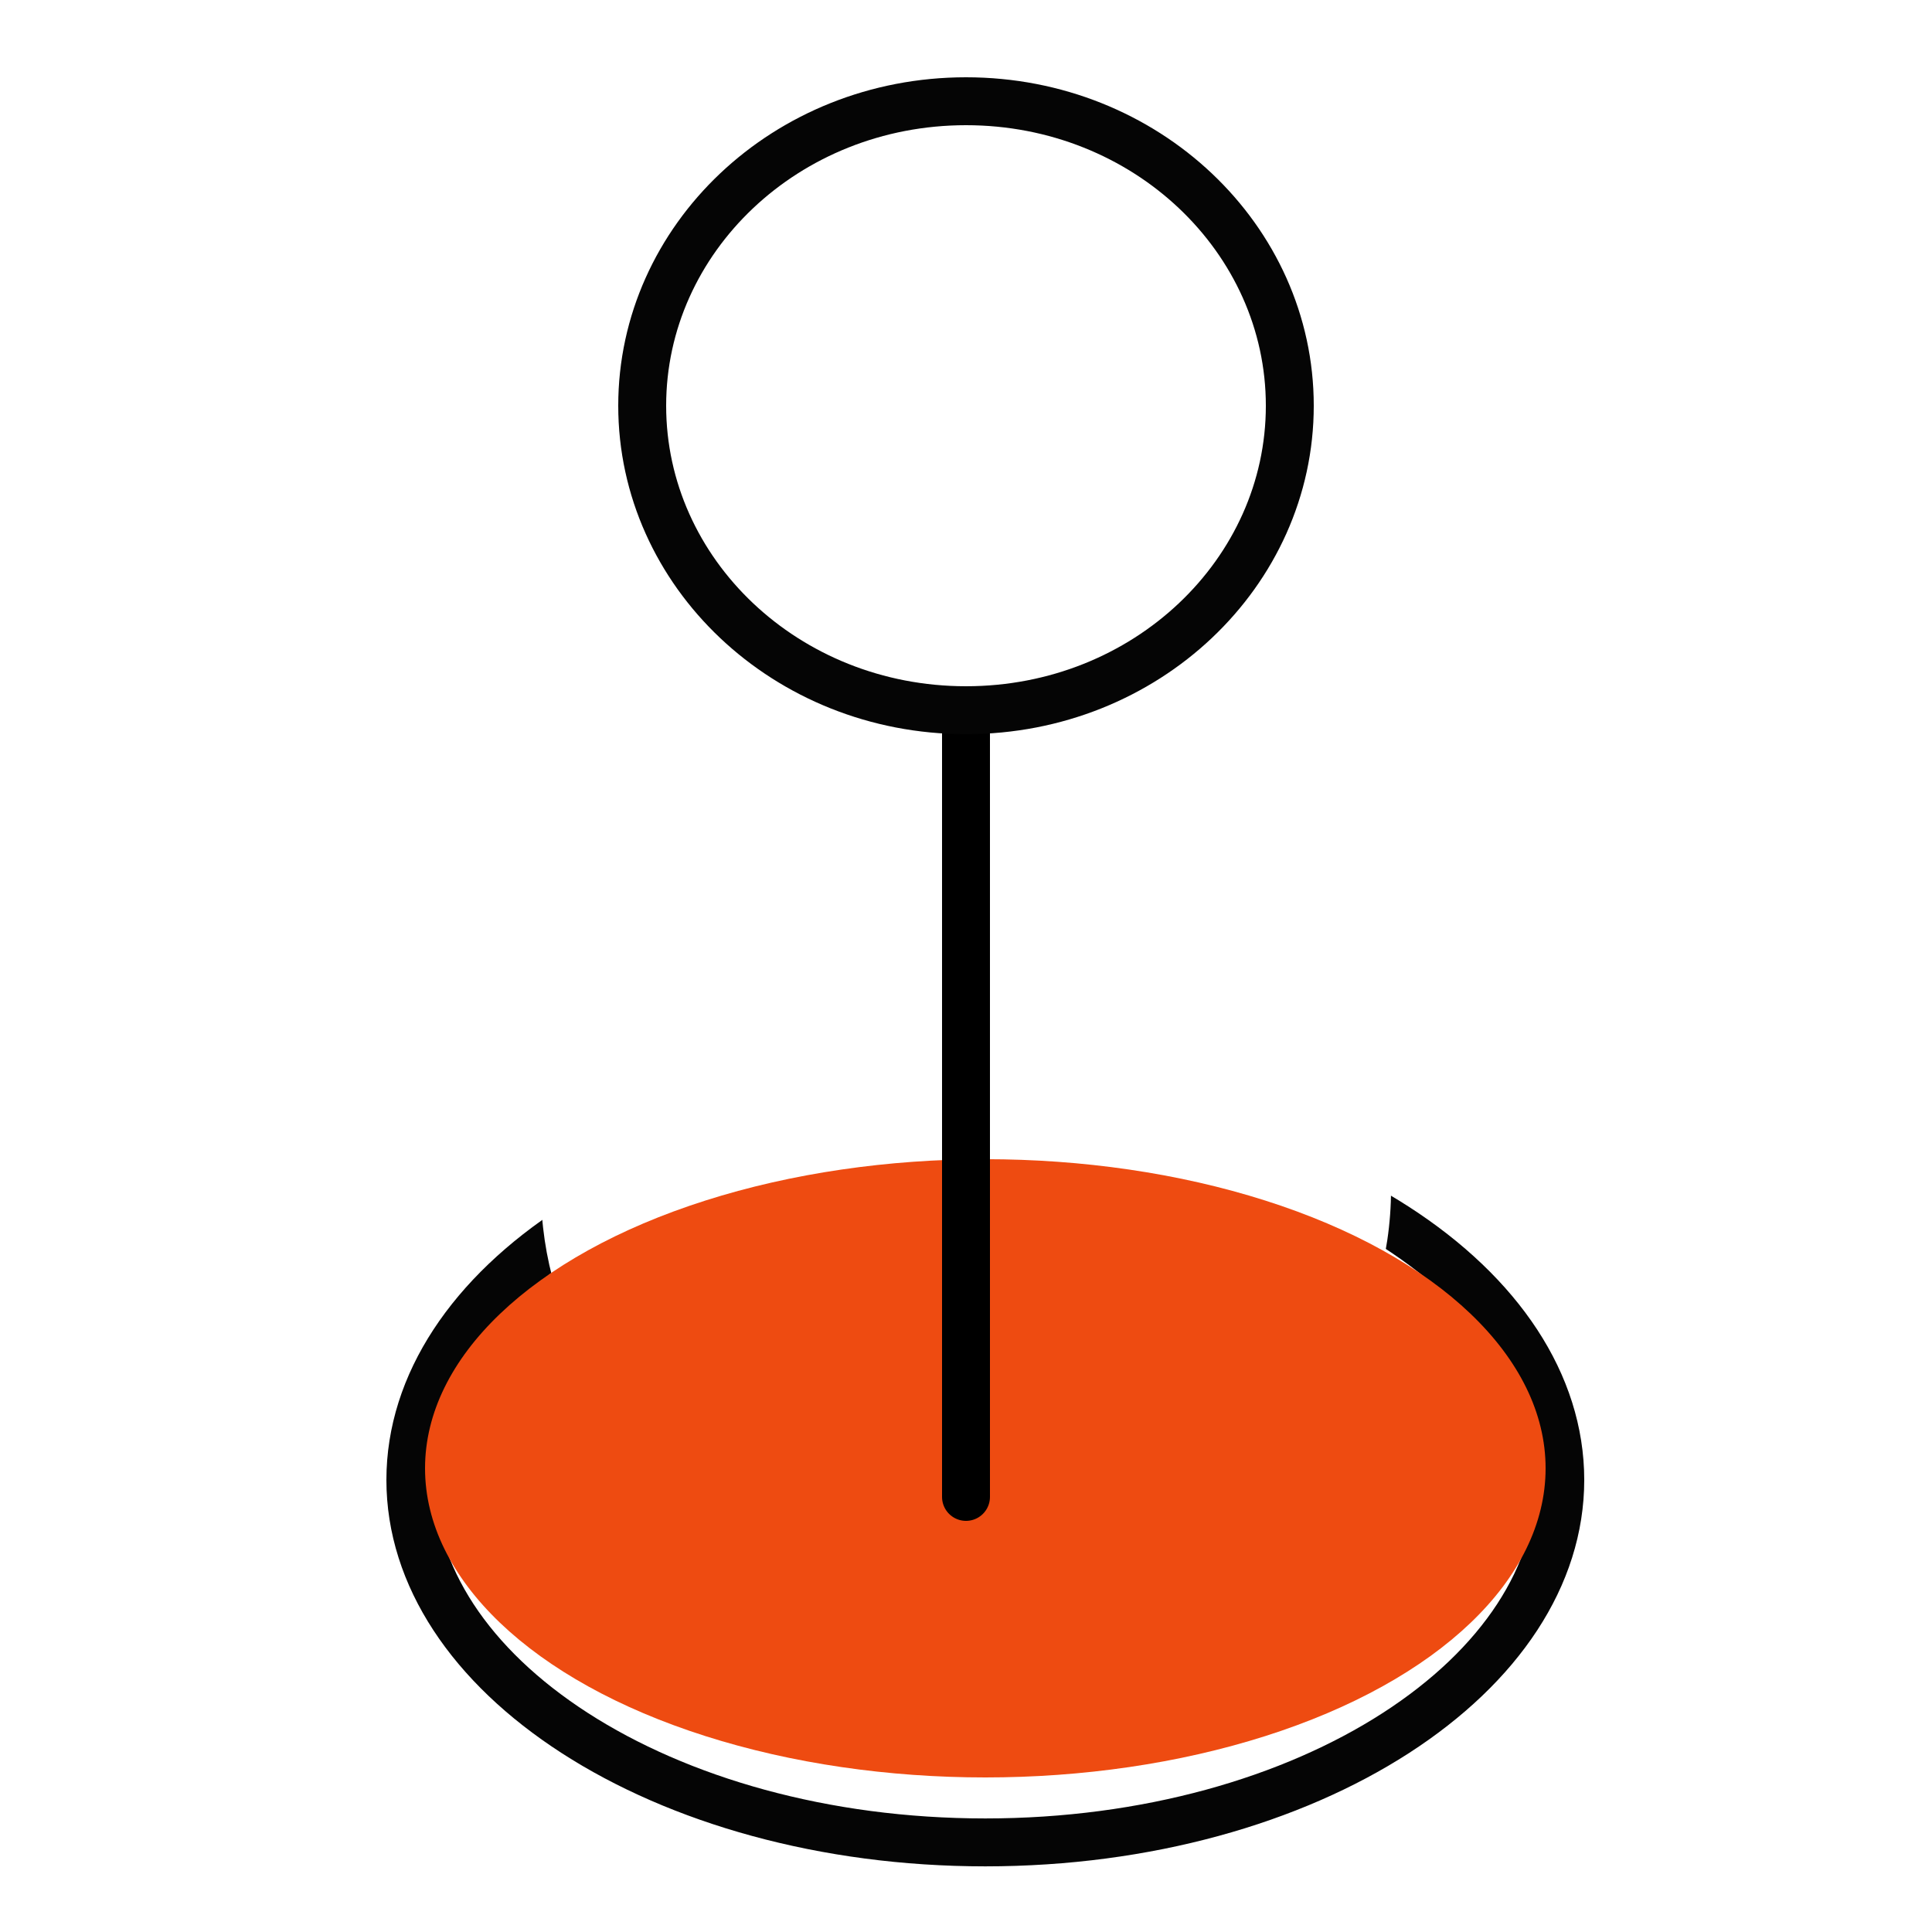 <?xml version="1.0" encoding="UTF-8"?> <svg xmlns="http://www.w3.org/2000/svg" width="50" height="50" viewBox="0 0 50 50" fill="none"> <rect width="50" height="50" fill="white"></rect> <path d="M40.38 38.301C40.38 40.781 38.821 43.111 36.124 44.851C33.433 46.587 29.679 47.681 25.5 47.681C21.321 47.681 17.567 46.587 14.876 44.851C12.179 43.111 10.62 40.781 10.62 38.301C10.62 35.821 12.179 33.491 14.876 31.751C17.567 30.015 21.321 28.921 25.5 28.921C29.679 28.921 33.433 30.015 36.124 31.751C38.821 33.491 40.38 35.821 40.38 38.301Z" stroke="#050505" stroke-width="1.24"></path> <ellipse cx="25" cy="30.779" rx="11" ry="9.92" fill="white"></ellipse> <ellipse cx="25.5" cy="38" rx="14.5" ry="8" fill="#EE4B11"></ellipse> <path d="M25 18.74V38.74" stroke="black" stroke-width="1.24" stroke-linecap="round"></path> <path d="M33.38 10.5C33.38 14.819 29.662 18.38 25 18.38C20.338 18.38 16.62 14.819 16.62 10.5C16.62 6.181 20.338 2.62 25 2.62C29.662 2.62 33.38 6.181 33.38 10.5Z" stroke="#050505" stroke-width="1.24"></path> </svg> 